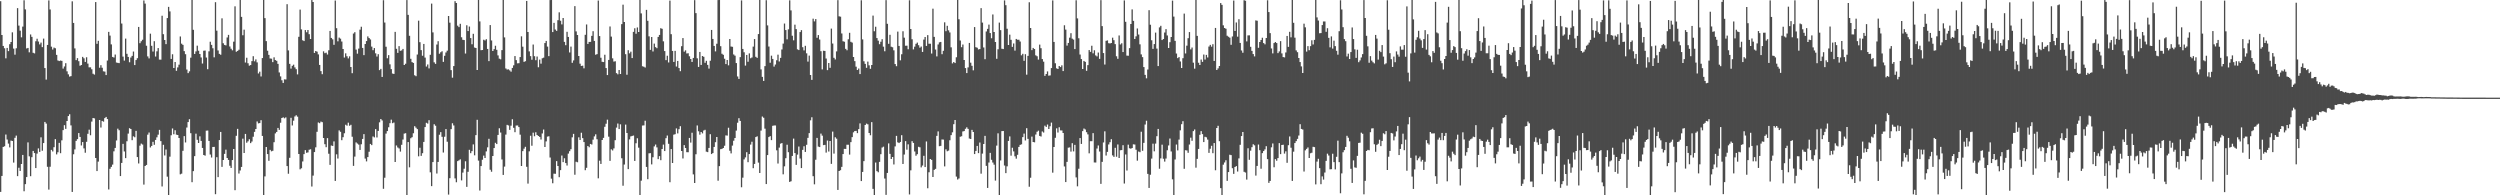 <svg xmlns="http://www.w3.org/2000/svg" width="1920" height="150"><path d="M0 0.911h1v146.468H0zM1 26.871h1v108.251H1zM2 35.300h1v77.528H2zM3 37.074h1v75.241H3zM4 44.778h1v58.528H4zM5 36.809h1v70.341H5zM6 39.292h1v71.012H6zM7 33.968h1v79.254H7zM8 32.236h1v75.747H8zM9 24.845h1v83.435H9zM10 37.317h1v87.565H10zM11 41.977h1v63.832H11zM12 37.074h1v67.059H12zM13 6.251h1v129.025H13zM14 19.675h1v109.135H14zM15 23.529h1v107.773H15zM16 28.677h1v97.253H16zM17 20.451h1v98.549H17zM18 0.185h1v146.720H18zM19 7.198h1v134.205H19zM20 37.234h1v98.771H20zM21 36.832h1v72.506H21zM22 40.176h1v79.906H22zM23 26.466h1v108.851H23zM24 28.329h1v92.410H24zM25 40.530h1v75.390H25zM26 40.988h1v76.555H26zM27 31.712h1v97.359H27zM28 29.750h1v88.224H28zM29 31.895h1v82.097H29zM30 34.078h1v82.582H30zM31 32.698h1v72.769H31zM32 36.223h1v79.540H32zM33 29.663h1v80.229H33zM34 52.281h1v41.343H34zM35 61.125h1v33.800H35zM36 34.520h1v93.575H36zM37 0.316h1v145.299H37zM38 7.256h1v120.787H38zM39 35.854h1v79.254H39zM40 38.068h1v78.277H40zM41 36.539h1v76.526H41zM42 37.063h1v69.798H42zM43 42.121h1v76.446H43zM44 46.413h1v70.547H44zM45 46.921h1v62.802H45zM46 46.484h1v71.163H46zM47 46.740h1v61.053H47zM48 52.677h1v47.272H48zM49 51.070h1v45.067H49zM50 48.525h1v50.460H50zM51 54.769h1v38.144H51zM52 57.092h1v32.039H52zM53 58.809h1v28.963H53zM54 58.472h1v37.835H54zM55 1.046h1v146.372H55zM56 17.608h1v100.881H56zM57 37.173h1v77.581H57zM58 46.181h1v62.019H58zM59 44.632h1v62.234H59zM60 47.015h1v55.193H60zM61 50.478h1v54.690H61zM62 49.908h1v61.827H62zM63 43.671h1v65.441H63zM64 44.774h1v69.217H64zM65 47.548h1v69.748H65zM66 43.996h1v64.900H66zM67 48.846h1v53.905H67zM68 51.702h1v47.867H68zM69 51.695h1v52.168H69zM70 53.208h1v40.165H70zM71 56.618h1v33.994H71zM72 57.282h1v33.642H72zM73 1.595h1v119.750H73zM74 33.639h1v97.743H74zM75 31.325h1v92.774H75zM76 52.013h1v40.156H76zM77 50.084h1v47.880H77zM78 52.011h1v40.863H78zM79 54.767h1v38.672H79zM80 55.003h1v35.713H80zM81 57.653h1v32.149H81zM82 46.502h1v44.939H82zM83 24.465h1v121.021H83zM84 27.317h1v102.337H84zM85 34.085h1v94.051H85zM86 43.735h1v82.674H86zM87 44.172h1v72.072H87zM88 41.885h1v71.726H88zM89 48.003h1v59.879H89zM90 48.306h1v50.506H90zM91 48.479h1v51.584H91zM92 0.046h1v135.193H92zM93 18.066h1v107.077H93zM94 43.474h1v67.009H94zM95 46.559h1v69.774H95zM96 29.631h1v91.801H96zM97 41.309h1v67.171H97zM98 43.737h1v58.849H98zM99 47.795h1v50.645H99zM100 44.209h1v54.877H100zM101 42.913h1v64.775H101zM102 39.567h1v65.148H102zM103 49.981h1v55.450H103zM104 46.140h1v54.372H104zM105 44.678h1v75.924H105zM106 20.707h1v104.820H106zM107 33.158h1v78.695H107zM108 31.698h1v78.565H108zM109 30.517h1v80.508H109zM110 0.364h1v141.435H110zM111 2.790h1v124.703H111zM112 35.115h1v91.538H112zM113 43.330h1v60.073H113zM114 44.833h1v56.949H114zM115 25.838h1v87.391H115zM116 35.200h1v76.869H116zM117 39.590h1v69.313H117zM118 31.666h1v79.533H118zM119 43.419h1v64.026H119zM120 39.400h1v66.093H120zM121 36.926h1v66.521H121zM122 45.783h1v53.960H122zM123 45.840h1v62.541H123zM124 12.096h1v131.128H124zM125 26.244h1v84.987H125zM126 30.739h1v88.677H126zM127 33.909h1v80.952H127zM128 13.889h1v121.806H128zM129 5.283h1v144.715H129zM130 8.762h1v111.558H130zM131 45.245h1v58.647H131zM132 41.656h1v56.997H132zM133 52.219h1v50.879H133zM134 47.633h1v52.417H134zM135 54.366h1v49.039H135zM136 51.764h1v51.930H136zM137 49.649h1v56.349H137zM138 28.020h1v105.862H138zM139 33.556h1v99.808H139zM140 34.476h1v81.330H140zM141 39.276h1v65.289H141zM142 41.608h1v67.787H142zM143 53.375h1v44.571H143zM144 56.170h1v37.601H144zM145 54.801h1v36.720H145zM146 44.309h1v57.981H146zM147 0.000h1v139.922H147zM148 22.879h1v108.551H148zM149 41.421h1v78.512H149zM150 39.450h1v63.204H150zM151 35.090h1v72.286H151zM152 38.988h1v70.819H152zM153 41.471h1v63.236H153zM154 44.112h1v64.125H154zM155 48.788h1v64.804H155zM156 38.951h1v80.083H156zM157 38.800h1v80.739H157zM158 44.170h1v56.171H158zM159 53.144h1v47.086H159zM160 39.400h1v68.862H160zM161 32.027h1v86.665H161zM162 34.449h1v86.521H162zM163 37.079h1v75.791H163zM164 44.051h1v68.728H164zM165 1.701h1v147.459H165zM166 23.545h1v97.208H166zM167 38.741h1v97.284H167zM168 41.359h1v66.191H168zM169 42.023h1v59.302H169zM170 14.092h1v114.072H170zM171 33.250h1v89.616H171zM172 34.506h1v83.687H172zM173 34.854h1v80.098H173zM174 28.764h1v92.566H174zM175 26.793h1v96.056H175zM176 35.671h1v91.623H176zM177 37.404h1v91.550H177zM178 38.631h1v84.312H178zM179 32.009h1v82.426H179zM180 4.868h1v141.181H180zM181 39.750h1v64.534H181zM182 39.109h1v59.851H182zM183 38.175h1v95.114H183zM184 0.000h1v130.936H184zM185 12.968h1v115.230H185zM186 27.097h1v79.412H186zM187 22.769h1v94.752H187zM188 48.045h1v54.823H188zM189 44.350h1v65.246H189zM190 48.585h1v59.934H190zM191 50.448h1v56.507H191zM192 49.963h1v59.968H192zM193 46.962h1v61.744H193zM194 43.179h1v61.852H194zM195 47.108h1v54.168H195zM196 45.632h1v53.415H196zM197 47.937h1v45.331H197zM198 56.422h1v38.345H198zM199 55.046h1v39.478H199zM200 58.731h1v33.561H200zM201 44.595h1v59.819H201zM202 0.000h1v149.858H202zM203 13.950h1v121.524H203zM204 31.604h1v81.270H204zM205 38.981h1v79.320H205zM206 42.117h1v81.371H206zM207 44.913h1v70.202H207zM208 45.069h1v71.163H208zM209 47.720h1v68.091H209zM210 44.032h1v65.203H210zM211 46.156h1v56.303H211zM212 46.678h1v54.646H212zM213 49.068h1v49.171H213zM214 55.634h1v44.109H214zM215 58.694h1v35.578H215zM216 61.622h1v29.002H216zM217 63.689h1v26.418H217zM218 60.931h1v29.966H218zM219 61.013h1v29.137H219zM220 3.216h1v124.305H220zM221 38.715h1v94.729H221zM222 49.063h1v72.140H222zM223 52.693h1v37.755H223zM224 50.512h1v45.855H224zM225 49.647h1v43.021H225zM226 51.743h1v37.677H226zM227 53.137h1v35.365H227zM228 57.115h1v32.499H228zM229 28.253h1v90.014H229zM230 7.377h1v122.657H230zM231 22.584h1v106.663H231zM232 30.922h1v93.085H232zM233 31.517h1v86.841H233zM234 23.115h1v92.165H234zM235 24.774h1v92.584H235zM236 23.023h1v94.014H236zM237 26.244h1v88.739H237zM238 29.945h1v84.704H238zM239 0.066h1v143.181H239zM240 1.529h1v133.344H240zM241 40.659h1v76.125H241zM242 39.178h1v73.957H242zM243 39.661h1v61.549H243zM244 41.755h1v52.307H244zM245 49.862h1v44.742H245zM246 54.627h1v38.753H246zM247 56.962h1v36.903H247zM248 39.448h1v66.514H248zM249 40.867h1v69.895H249zM250 40.432h1v72.632H250zM251 41.881h1v64.230H251zM252 38.583h1v79.506H252zM253 23.769h1v102.852H253zM254 29.111h1v82.682H254zM255 30.187h1v81.868H255zM256 34.419h1v74.170H256zM257 0.389h1v138.576H257zM258 21.650h1v96.871H258zM259 31.723h1v90.032H259zM260 28.860h1v71.311H260zM261 29.672h1v71.547H261zM262 31.886h1v75.807H262zM263 37.644h1v67.736H263zM264 44.199h1v58.137H264zM265 40.974h1v54.818H265zM266 43.201h1v53.330H266zM267 44.827h1v49.407H267zM268 43.282h1v53.261H268zM269 51.434h1v44.399H269zM270 56.225h1v48.803H270zM271 25.763h1v101.609H271zM272 24.712h1v95.557H272zM273 38.072h1v71.293H273zM274 41.217h1v68.995H274zM275 37.347h1v73.685H275zM276 22.765h1v92.366H276zM277 20.540h1v90.251H277zM278 36.788h1v69.890H278zM279 42.355h1v60.657H279zM280 33.801h1v87.995H280zM281 31.515h1v92.440H281zM282 27.976h1v92.634H282zM283 29.258h1v87.269H283zM284 30.313h1v80.215H284zM285 35.799h1v75.674H285zM286 38.539h1v66.271H286zM287 36.903h1v68.638H287zM288 40.968h1v58.212H288zM289 43.391h1v62.204H289zM290 41.629h1v58.906H290zM291 53.844h1v40.087H291zM292 52.901h1v38.476H292zM293 59.065h1v33.456H293zM294 0.142h1v144.873H294zM295 17.324h1v119.190H295zM296 35.873h1v66.757H296zM297 44.728h1v55.930H297zM298 42.345h1v55.381H298zM299 49.384h1v45.257H299zM300 53.069h1v38.817H300zM301 56.490h1v38.148H301zM302 56.776h1v37.345H302zM303 24.474h1v99.963H303zM304 37.479h1v74.255H304zM305 40.581h1v72.692H305zM306 35.438h1v78.592H306zM307 39.034h1v77.386H307zM308 38.729h1v72.488H308zM309 37.594h1v69.574H309zM310 49.908h1v52.710H310zM311 48.940h1v53.337H311zM312 0.041h1v149.959H312zM313 11.410h1v97.683H313zM314 27.473h1v101.053H314zM315 45.184h1v60.984H315zM316 47.729h1v57.654H316zM317 48.310h1v54.022H317zM318 57.795h1v39.101H318zM319 58.543h1v39.508H319zM320 41.879h1v57.294H320zM321 15.862h1v104.220H321zM322 32.426h1v81.014H322zM323 38.523h1v81.177H323zM324 42.822h1v74.834H324zM325 33.753h1v75.253H325zM326 44.213h1v53.374H326zM327 51.089h1v43.207H327zM328 49.505h1v45.395H328zM329 52.547h1v39.764H329zM330 42.107h1v90.254H330zM331 2.769h1v140.169H331zM332 24.893h1v99.597H332zM333 47.852h1v47.601H333zM334 49.043h1v47.503H334zM335 34.181h1v99.108H335zM336 31.636h1v92.751H336zM337 41.288h1v62.206H337zM338 40.153h1v61.330H338zM339 39.365h1v65.676H339zM340 47.507h1v69.659H340zM341 42.844h1v62.172H341zM342 40.292h1v58.810H342zM343 38.905h1v69.947H343zM344 12.293h1v137.155H344zM345 17.395h1v119.480H345zM346 53.856h1v45.308H346zM347 59.653h1v35.036H347zM348 50.750h1v45.608H348zM349 0.922h1v136.077H349zM350 2.328h1v137.649H350zM351 19.707h1v104.031H351zM352 20.860h1v102.275H352zM353 18.301h1v104.076H353zM354 28.601h1v109.943H354zM355 30.542h1v101.994H355zM356 30.778h1v98.810H356zM357 41.130h1v82.713H357zM358 19.379h1v124.132H358zM359 23.838h1v108.082H359zM360 20.400h1v94.653H360zM361 29.224h1v88.425H361zM362 33.980h1v82.113H362zM363 25.974h1v84.907H363zM364 36.500h1v82.788H364zM365 36.839h1v66.933H365zM366 53.748h1v38.265H366zM367 0.000h1v123.337H367zM368 16.411h1v129.936H368zM369 38.546h1v89.016H369zM370 38.388h1v84.301H370zM371 30.540h1v88.984H371zM372 31.059h1v90.268H372zM373 30.105h1v86.157H373zM374 37.603h1v75.573H374zM375 46.969h1v59.645H375zM376 19.240h1v111.117H376zM377 31.073h1v100.794H377zM378 39.185h1v80.632H378zM379 37.754h1v75.976H379zM380 35.099h1v74.594H380zM381 38.255h1v72.376H381zM382 42.561h1v61.087H382zM383 45.035h1v53.493H383zM384 45.589h1v56.221H384zM385 38.484h1v83.980H385zM386 0.000h1v134.365H386zM387 28.697h1v99.263H387zM388 52.565h1v50.815H388zM389 53.412h1v42.509H389zM390 53.247h1v43.129H390zM391 54.089h1v45.640H391zM392 55.051h1v41.456H392zM393 52.167h1v39.409H393zM394 50.189h1v47.942H394zM395 43.050h1v58.469H395zM396 46.207h1v50.204H396zM397 48.631h1v47.745H397zM398 48.539h1v49.059H398zM399 43.831h1v59.583H399zM400 27.926h1v99.581H400zM401 35.818h1v80.243H401zM402 47.511h1v66.658H402zM403 46.999h1v65.754H403zM404 0.700h1v127.395H404zM405 24.577h1v116.453H405zM406 39.450h1v76.780H406zM407 43.085h1v61.151H407zM408 45.879h1v66.040H408zM409 34.190h1v67.688H409zM410 43.185h1v61.492H410zM411 46.211h1v55.347H411zM412 43.417h1v60.249H412zM413 51.640h1v52.802H413zM414 45.770h1v59.391H414zM415 48.885h1v58.281H415zM416 44.730h1v57.777H416zM417 44.307h1v55.200H417zM418 33.078h1v79.817H418zM419 31.460h1v77.134H419zM420 35.793h1v69.128H420zM421 43.105h1v61.559H421zM422 0.030h1v120.970H422zM423 0.007h1v137.198H423zM424 24.646h1v116.079H424zM425 17.578h1v115.802H425zM426 22.662h1v110.813H426zM427 23.705h1v100.043H427zM428 15.523h1v111.961H428zM429 9.471h1v126.624H429zM430 15.905h1v114.765H430zM431 18.720h1v100.723H431zM432 13.802h1v110.735H432zM433 32.174h1v89.373H433zM434 34.701h1v90.545H434zM435 24.426h1v102.705H435zM436 28.358h1v89.622H436zM437 40.306h1v75.828H437zM438 35.772h1v78.791H438zM439 48.235h1v57.240H439zM440 46.376h1v56.425H440zM441 4.697h1v129.517H441zM442 24.092h1v100.142H442zM443 26.905h1v97.718H443zM444 43.032h1v62.447H444zM445 48.875h1v58.666H445zM446 50.615h1v51.300H446zM447 50.430h1v55.681H447zM448 52.494h1v56.592H448zM449 26.724h1v103.990H449zM450 18.805h1v110.055H450zM451 33.723h1v78.411H451zM452 32.229h1v80.861H452zM453 32.160h1v78.402H453zM454 27.562h1v83.445H454zM455 23.946h1v83.332H455zM456 31.448h1v73.289H456zM457 42.014h1v61.163H457zM458 41.565h1v65.370H458zM459 0.423h1v136.557H459zM460 27.686h1v95.731H460zM461 44.337h1v81.577H461zM462 47.459h1v60.060H462zM463 47.676h1v58.190H463zM464 42.020h1v55.374H464zM465 52.279h1v42.758H465zM466 57.662h1v34.250H466zM467 46.049h1v58.888H467zM468 20.343h1v103.195H468zM469 28.120h1v86.592H469zM470 44.824h1v70.730H470zM471 47.324h1v66.663H471zM472 47.065h1v60.623H472zM473 56.152h1v41.865H473zM474 57.081h1v37.805H474zM475 53.776h1v45.347H475zM476 56.845h1v38.663H476zM477 18.537h1v103.007H477zM478 3.584h1v139.075H478zM479 16.919h1v109.451H479zM480 41.645h1v54.042H480zM481 57.376h1v44.791H481zM482 38.573h1v91.344H482zM483 40.963h1v66.097H483zM484 39.656h1v65.116H484zM485 44.575h1v59.815H485zM486 24.465h1v79.631H486zM487 21.707h1v101.897H487zM488 25.919h1v84.117H488zM489 21.091h1v85.088H489zM490 24.577h1v88.826H490zM491 0.000h1v149.744H491zM492 10.286h1v128.469H492zM493 50.867h1v45.530H493zM494 51.242h1v45.070H494zM495 51.874h1v40.826H495zM496 7.590h1v120.606H496zM497 15.962h1v121.657H497zM498 27.889h1v89.892H498zM499 38.276h1v79.341H499zM500 28.416h1v97.844H500zM501 39.519h1v81.252H501zM502 33.492h1v78.942H502zM503 36.191h1v74.820H503zM504 37.026h1v76.152H504zM505 28.345h1v93.880H505zM506 26.820h1v93.085H506zM507 21.650h1v101.405H507zM508 22.121h1v92.293H508zM509 31.760h1v79.309H509zM510 39.201h1v76.823H510zM511 46.191h1v59.957H511zM512 42.828h1v61.282H512zM513 47.958h1v62.493H513zM514 0.467h1v139.487H514zM515 26.255h1v88.215H515zM516 39.137h1v86.036H516zM517 47.571h1v55.866H517zM518 39.043h1v64.026H518zM519 51.100h1v47.505H519zM520 46.772h1v55.692H520zM521 52.286h1v46.924H521zM522 54.696h1v42.220H522zM523 35.506h1v80.465H523zM524 29.258h1v92.463H524zM525 39.695h1v71.746H525zM526 38.676h1v74.983H526zM527 41.048h1v75.837H527zM528 40.906h1v76.031H528zM529 43.206h1v62.726H529zM530 45.319h1v64.216H530zM531 47.589h1v54.369H531zM532 44.508h1v89.417H532zM533 0.098h1v140.426H533zM534 10.078h1v108.411H534zM535 44.781h1v51.577H535zM536 51.398h1v49.439H536zM537 39.901h1v63.545H537zM538 49.857h1v51.513H538zM539 42.993h1v59.464H539zM540 43.629h1v56.596H540zM541 48.225h1v51.474H541zM542 46.717h1v69.780H542zM543 49.793h1v67.032H543zM544 52.670h1v60.925H544zM545 46.653h1v56.427H545zM546 22.968h1v95.363H546zM547 29.883h1v87.647H547zM548 35.264h1v77.560H548zM549 39.494h1v69.696H549zM550 33.609h1v71.629H550zM551 0.053h1v138.725H551zM552 0.000h1v127.569H552zM553 35.456h1v79.105H553zM554 41.274h1v73.074H554zM555 42.078h1v71.600H555zM556 45.115h1v66.814H556zM557 49.191h1v54.800H557zM558 46.074h1v58.045H558zM559 50.182h1v47.929H559zM560 29.961h1v85.798H560zM561 35.758h1v82.060H561zM562 35.932h1v75.887H562zM563 41.846h1v66.226H563zM564 42.746h1v63.262H564zM565 48.425h1v51.888H565zM566 58.720h1v35.548H566zM567 60.622h1v30.169H567zM568 43.874h1v48.981H568zM569 0.314h1v143.511H569zM570 37.569h1v98.883H570zM571 40.132h1v82.296H571zM572 50.368h1v70.497H572zM573 42.206h1v74.681H573zM574 47.417h1v77.160H574zM575 41.006h1v77.338H575zM576 44.728h1v66.322H576zM577 44.158h1v64.683H577zM578 35.770h1v93.383H578zM579 30.004h1v95.903H579zM580 43.602h1v61.650H580zM581 44.456h1v60.256H581zM582 26.147h1v98.716H582zM583 0.000h1v132.881H583zM584 53.316h1v46.990H584zM585 59.049h1v30.442H585zM586 62.157h1v28.256H586zM587 50.782h1v48.020H587zM588 0.174h1v141.190H588zM589 19.512h1v99.567H589zM590 35.754h1v69.496H590zM591 48.189h1v56.377H591zM592 42.755h1v64.884H592zM593 45.238h1v51.401H593zM594 51.162h1v45.212H594zM595 49.574h1v46.784H595zM596 46.273h1v69.183H596zM597 41.965h1v83.621H597zM598 47.202h1v66.134H598zM599 44.456h1v65.889H599zM600 38.010h1v71.854H600zM601 33.492h1v100.403H601zM602 18.047h1v109.707H602zM603 23.110h1v98.379H603zM604 30.231h1v80.915H604zM605 22.508h1v94.358H605zM606 0.256h1v139.485H606zM607 7.997h1v131.192H607zM608 27.459h1v92.291H608zM609 30.975h1v75.450H609zM610 18.956h1v98.606H610zM611 22.394h1v104.241H611zM612 37.891h1v80.820H612zM613 38.445h1v74.095H613zM614 24.625h1v97.127H614zM615 23.117h1v105.958H615zM616 36.250h1v78.867H616zM617 38.713h1v73.637H617zM618 35.175h1v81.518H618zM619 40.981h1v70.206H619zM620 47.305h1v58.572H620zM621 42.696h1v59.574H621zM622 57.616h1v34.797H622zM623 61.359h1v28.711H623zM624 14.333h1v121.003H624zM625 16.443h1v125.125H625zM626 14.646h1v108.018H626zM627 28.979h1v76.928H627zM628 26.942h1v85.665H628zM629 30.386h1v82.561H629zM630 39.345h1v63.268H630zM631 53.311h1v50.868H631zM632 38.947h1v72.527H632zM633 39.100h1v72.152H633zM634 44.975h1v72.243H634zM635 53.874h1v54.056H635zM636 48.390h1v68.004H636zM637 52.089h1v56.203H637zM638 21.964h1v103.873H638zM639 33.408h1v67.658H639zM640 44.371h1v73.598H640zM641 45.687h1v59.730H641zM642 39.480h1v67.020H642zM643 0.096h1v145.779H643zM644 12.518h1v118.823H644zM645 12.797h1v117.896H645zM646 25.676h1v102.461H646zM647 31.684h1v86.656H647zM648 32.057h1v82.252H648zM649 37.550h1v76.812H649zM650 38.585h1v72.582H650zM651 30.173h1v80.998H651zM652 25.200h1v93.520H652zM653 32.126h1v77.020H653zM654 32.739h1v72.602H654zM655 43.776h1v57.851H655zM656 46.925h1v53.708H656zM657 51.187h1v49.309H657zM658 53.757h1v48.492H658zM659 52.629h1v46.521H659zM660 56.893h1v37.853H660zM661 0.208h1v138.844H661zM662 30.276h1v101.779H662zM663 47.056h1v76.709H663zM664 49.038h1v46.986H664zM665 52.052h1v42.875H665zM666 47.326h1v48.173H666zM667 50.175h1v51.982H667zM668 52.817h1v51.090H668zM669 49.926h1v43.875H669zM670 11.989h1v133.049H670zM671 24.037h1v125.963H671zM672 20.542h1v104.285H672zM673 29.221h1v102.216H673zM674 31.222h1v101.103H674zM675 33.939h1v90.389H675zM676 32.053h1v86.379H676zM677 30.114h1v83.188H677zM678 35.850h1v76.775H678zM679 39.354h1v97.785H679zM680 0.082h1v149.581H680zM681 18.292h1v114.498H681zM682 33.641h1v76.491H682zM683 26.749h1v91.428H683zM684 35.905h1v86.187H684zM685 36.289h1v84.283H685zM686 38.631h1v87.654H686zM687 49.205h1v63.232H687zM688 50.826h1v53.543H688zM689 24.245h1v85.060H689zM690 35.264h1v74.621H690zM691 46.358h1v62.641H691zM692 41.700h1v62.122H692zM693 24.007h1v101.920H693zM694 28.919h1v89.773H694zM695 35.115h1v73.300H695zM696 35.076h1v79.883H696zM697 37.852h1v72.978H697zM698 0.217h1v149.116H698zM699 22.284h1v108.521H699zM700 30.146h1v78.281H700zM701 37.958h1v71.797H701zM702 35.831h1v80.490H702zM703 33.650h1v85.953H703zM704 32.726h1v85.690H704zM705 34.696h1v78.064H705zM706 36.621h1v76.516H706zM707 35.712h1v92.832H707zM708 39.901h1v87.208H708zM709 30.418h1v89.236H709zM710 28.411h1v99.890H710zM711 35.278h1v73.351H711zM712 26.969h1v117.602H712zM713 33.584h1v98.737H713zM714 33.568h1v88.540H714zM715 41.123h1v81.634H715zM716 6.681h1v129.245H716zM717 28.299h1v102.170H717zM718 38.017h1v91.676H718zM719 43.320h1v61.002H719zM720 34.135h1v66.775H720zM721 32.492h1v79.799H721zM722 32.208h1v79.831H722zM723 41.645h1v65.461H723zM724 39.011h1v68.210H724zM725 17.152h1v110.657H725zM726 23.975h1v90.698H726zM727 19.821h1v96.358H727zM728 23.316h1v92.371H728zM729 24.911h1v82.794H729zM730 36.356h1v67.427H730zM731 48.699h1v52.921H731zM732 47.603h1v47.798H732zM733 48.434h1v43.738H733zM734 44.005h1v91.632H734zM735 0.000h1v137.903H735zM736 14.795h1v122.280H736zM737 31.155h1v73.857H737zM738 36.248h1v68.379H738zM739 34.177h1v66.772H739zM740 46.092h1v54.578H740zM741 52.254h1v46.674H741zM742 56.090h1v41.698H742zM743 51.773h1v47.219H743zM744 32.984h1v73.385H744zM745 48.109h1v58.663H745zM746 50.558h1v49.178H746zM747 53.993h1v47.368H747zM748 20.794h1v97.532H748zM749 36.269h1v79.652H749zM750 36.678h1v75.418H750zM751 38.013h1v79.572H751zM752 37.663h1v71.824H752zM753 6.244h1v127.130H753zM754 17.381h1v100.570H754zM755 36.475h1v74.122H755zM756 45.490h1v58.862H756zM757 24.174h1v103.202H757zM758 22.192h1v122.163H758zM759 18.878h1v105.953H759zM760 25.399h1v92.005H760zM761 29.400h1v93.344H761zM762 11.121h1v113.731H762zM763 24.593h1v101.881H763zM764 32.259h1v106.423H764zM765 45.140h1v66.681H765zM766 37.818h1v64.598H766zM767 17.377h1v132.623H767zM768 23.133h1v100.117H768zM769 37.408h1v63.321H769zM770 37.658h1v62.955H770zM771 0.327h1v126.809H771zM772 3.976h1v129.011H772zM773 22.080h1v105.642H773zM774 34.547h1v73.690H774zM775 26.630h1v78.116H775zM776 30.585h1v88.947H776zM777 36.017h1v77.439H777zM778 33.394h1v82.893H778zM779 38.846h1v81.209H779zM780 29.903h1v91.948H780zM781 30.503h1v88.370H781zM782 30.510h1v82.325H782zM783 31.897h1v79.352H783zM784 42.503h1v68.329H784zM785 41.327h1v63.978H785zM786 46.706h1v55.875H786zM787 41.611h1v66.276H787zM788 57.328h1v41.140H788zM789 42.922h1v63.745H789zM790 1.762h1v141.641H790zM791 21.501h1v114.990H791zM792 38.514h1v66.393H792zM793 36.829h1v72.236H793zM794 37.640h1v71.675H794zM795 42.474h1v60.872H795zM796 43.233h1v57.922H796zM797 45.751h1v54.591H797zM798 34.254h1v70.137H798zM799 37.019h1v67.830H799zM800 45.371h1v55.608H800zM801 47.349h1v54.447H801zM802 58.269h1v38.219H802zM803 56.845h1v40.630H803zM804 54.826h1v40.815H804zM805 58.127h1v40.941H805zM806 57.916h1v39.082H806zM807 52.258h1v41.911H807zM808 0.288h1v132.309H808zM809 32.206h1v80.687H809zM810 48.569h1v57.274H810zM811 52.489h1v46.061H811zM812 52.998h1v48.769H812zM813 50.686h1v47.043H813zM814 51.530h1v48.604H814zM815 50.171h1v50.030H815zM816 54.584h1v47.583H816zM817 19.411h1v108.444H817zM818 22.723h1v117.112H818zM819 35.042h1v89.272H819zM820 32.984h1v80.407H820zM821 28.949h1v84.262H821zM822 25.477h1v90.934H822zM823 29.686h1v80.304H823zM824 30.423h1v85.875H824zM825 37.708h1v73.571H825zM826 0.179h1v136.077H826zM827 14.152h1v128.940H827zM828 29.388h1v100.222H828zM829 41.865h1v64.152H829zM830 45.346h1v65.171H830zM831 52.968h1v47.730H831zM832 46.795h1v51.923H832zM833 47.504h1v51.902H833zM834 54.394h1v47.157H834zM835 50.027h1v53.200H835zM836 38.445h1v79.297H836zM837 39.857h1v68.576H837zM838 35.136h1v73.280H838zM839 40.968h1v61.270H839zM840 38.592h1v86.201H840zM841 42.556h1v82.275H841zM842 43.291h1v70.804H842zM843 40.372h1v71.348H843zM844 45.190h1v71.170H844zM845 0.121h1v141.089H845zM846 20.045h1v104.243H846zM847 40.759h1v68.679H847zM848 49.564h1v51.316H848zM849 31.311h1v88.139H849zM850 31.041h1v85.615H850zM851 33.183h1v77.768H851zM852 33.369h1v75.843H852zM853 33.025h1v73.863H853zM854 28.926h1v90.442H854zM855 30.878h1v89.583H855zM856 33.909h1v79.577H856zM857 43.197h1v77.187H857zM858 45.142h1v65.791H858zM859 27.235h1v94.118H859zM860 34.165h1v81.254H860zM861 33.204h1v82.065H861zM862 39.990h1v71.513H862zM863 0.293h1v140.682H863zM864 16.761h1v101.856H864zM865 42.682h1v88.265H865zM866 42.785h1v68.338H866zM867 36.969h1v76.915H867zM868 18.407h1v95.845H868zM869 7.233h1v106.429H869zM870 16.022h1v94.827H870zM871 29.954h1v81.071H871zM872 27.887h1v87.100H872zM873 21.879h1v101.524H873zM874 26.532h1v89.858H874zM875 34.071h1v82.797H875zM876 41.769h1v59.407H876zM877 43.867h1v71.948H877zM878 51.519h1v58.206H878zM879 57.497h1v38.148H879zM880 60.134h1v32.598H880zM881 53.416h1v80.122H881zM882 7.812h1v136.516H882zM883 18.979h1v115.214H883zM884 30.906h1v90.916H884zM885 37.525h1v72.818H885zM886 33.861h1v82.376H886zM887 25.042h1v85.266H887zM888 37.321h1v67.290H888zM889 50.752h1v48.272H889zM890 21.053h1v108.524H890zM891 19.791h1v101.858H891zM892 30.757h1v80.355H892zM893 29.977h1v91.943H893zM894 24.973h1v99.133H894zM895 22.364h1v99.407H895zM896 27.239h1v88.160H896zM897 36.884h1v74.811H897zM898 32.433h1v73.982H898zM899 28.391h1v87.915H899zM900 0.455h1v137.283H900zM901 12.735h1v137.265H901zM902 31.403h1v91.071H902zM903 41.093h1v69.934H903zM904 44.641h1v70.868H904zM905 43.813h1v63.390H905zM906 47.223h1v52.847H906zM907 52.199h1v43.181H907zM908 44.701h1v48.384H908zM909 10.460h1v119.180H909zM910 41.084h1v74.280H910zM911 35.094h1v80.476H911zM912 29.327h1v88.043H912zM913 24.637h1v86.347H913zM914 37.926h1v67.782H914zM915 36.518h1v71.593H915zM916 48.104h1v52.609H916zM917 52.750h1v46.681H917zM918 0.000h1v128.789H918zM919 27.546h1v94.447H919zM920 48.161h1v66.233H920zM921 49.915h1v53.626H921zM922 45.731h1v54.992H922zM923 47.532h1v55.466H923zM924 41.899h1v67.210H924zM925 45.728h1v59.355H925zM926 42.114h1v63.371H926zM927 44.135h1v63.095H927zM928 35.733h1v81.675H928zM929 34.440h1v79.764H929zM930 35.859h1v76.132H930zM931 33.939h1v83.701H931zM932 46.804h1v63.047H932zM933 21.476h1v109.274H933zM934 53.757h1v44.571H934zM935 52.535h1v44.074H935zM936 50.704h1v57.755H936zM937 2.348h1v142.138H937zM938 3.745h1v146.187H938zM939 19.453h1v107.020H939zM940 21.519h1v103.230H940zM941 22.046h1v101.062H941zM942 27.420h1v111.474H942zM943 28.226h1v103.905H943zM944 28.954h1v89.881H944zM945 34.428h1v84.708H945zM946 28.004h1v101.179H946zM947 0.389h1v133.135H947zM948 23.758h1v104.498H948zM949 17.244h1v110.295H949zM950 28.159h1v103.601H950zM951 14.751h1v106.878H951zM952 32.950h1v78.240H952zM953 38.734h1v65.788H953zM954 40.491h1v60.899H954zM955 0.130h1v131.801H955zM956 0.549h1v131.932H956zM957 31.785h1v106.148H957zM958 27.193h1v86.665H958zM959 27.159h1v95.562H959zM960 35.950h1v79.748H960zM961 39.047h1v73.985H961zM962 41.517h1v69.261H962zM963 43.320h1v68.283H963zM964 15.665h1v119.192H964zM965 15.923h1v111.531H965zM966 36.708h1v74.269H966zM967 32.252h1v83.083H967zM968 30.739h1v98.831H968zM969 28.995h1v88.604H969zM970 33.092h1v82.943H970zM971 34.055h1v80.698H971zM972 29.194h1v83.092H972zM973 0.192h1v122.018H973zM974 9.274h1v131.163H974zM975 25.431h1v113.502H975zM976 37.200h1v75.956H976zM977 41.013h1v69.158H977zM978 33.073h1v95.381H978zM979 32.263h1v89.970H979zM980 33.060h1v90.378H980zM981 40.784h1v80.616H981zM982 39.452h1v70.476H982zM983 31.609h1v86.786H983zM984 40.986h1v70.364H984zM985 43.803h1v67.368H985zM986 44.106h1v73.852H986zM987 40.295h1v75.905H987zM988 27.617h1v97.400H988zM989 36.015h1v75.518H989zM990 24.417h1v80.396H990zM991 28.681h1v84.770H991zM992 0.000h1v138.977H992zM993 17.489h1v99.002H993zM994 28.926h1v80.941H994zM995 38.695h1v69.698H995zM996 40.091h1v66.535H996zM997 44.559h1v59.526H997zM998 47.658h1v47.725H998zM999 50.970h1v48.059H999zM1000 56.051h1v43.413H1000zM1001 18.196h1v113.527H1001zM1002 20.968h1v94.504H1002zM1003 39.610h1v74.727H1003zM1004 35.433h1v77.839H1004zM1005 38.571h1v82.754H1005zM1006 35.424h1v82.275H1006zM1007 30.915h1v86.370H1007zM1008 34.170h1v78.560H1008zM1009 30.599h1v82.383H1009zM1010 0.000h1v141.593H1010zM1011 13.351h1v110.755H1011zM1012 15.791h1v106.145H1012zM1013 25.555h1v103.573H1013zM1014 25.381h1v116.086H1014zM1015 19.226h1v116.260H1015zM1016 16.484h1v121.470H1016zM1017 16.479h1v116.049H1017zM1018 24.442h1v99.082H1018zM1019 21.659h1v96.374H1019zM1020 29.102h1v90.357H1020zM1021 36.326h1v93.706H1021zM1022 27.953h1v101.973H1022zM1023 37.351h1v80.728H1023zM1024 31.231h1v93.271H1024zM1025 35.429h1v94.674H1025zM1026 38.990h1v81.454H1026zM1027 41.991h1v66.049H1027zM1028 23.948h1v100.591H1028zM1029 0.195h1v148.224H1029zM1030 7.290h1v125.868H1030zM1031 20.913h1v96.022H1031zM1032 30.038h1v85.257H1032zM1033 31.636h1v81.229H1033zM1034 43.389h1v60.916H1034zM1035 41.240h1v64.546H1035zM1036 45.325h1v63.227H1036zM1037 39.990h1v89.655H1037zM1038 21.069h1v119.405H1038zM1039 30.009h1v93.166H1039zM1040 37.910h1v90.639H1040zM1041 44.433h1v84.445H1041zM1042 38.207h1v81.497H1042zM1043 47.752h1v61.998H1043zM1044 46.410h1v63.143H1044zM1045 44.156h1v57.745H1045zM1046 41.590h1v61.144H1046zM1047 0.050h1v149.190H1047zM1048 13.799h1v125.102H1048zM1049 27.491h1v88.487H1049zM1050 35.593h1v79.492H1050zM1051 48.200h1v67.222H1051zM1052 43.121h1v58.402H1052zM1053 46.536h1v52.108H1053zM1054 47.832h1v50.659H1054zM1055 48.669h1v62.133H1055zM1056 26.834h1v89.766H1056zM1057 29.642h1v81.639H1057zM1058 45.763h1v64.621H1058zM1059 39.001h1v68.311H1059zM1060 40.041h1v72.168H1060zM1061 34.634h1v73.593H1061zM1062 43.465h1v58.885H1062zM1063 49.425h1v53.701H1063zM1064 48.617h1v52.044H1064zM1065 0.208h1v130.368H1065zM1066 22.836h1v97.523H1066zM1067 40.881h1v75.047H1067zM1068 45.449h1v56.665H1068zM1069 51.411h1v51.096H1069zM1070 43.449h1v64.356H1070zM1071 47.763h1v57.105H1071zM1072 39.478h1v61.414H1072zM1073 41.899h1v54.832H1073zM1074 43.499h1v75.612H1074zM1075 35.609h1v78.796H1075zM1076 38.161h1v72.570H1076zM1077 38.139h1v64.516H1077zM1078 34.593h1v80.769H1078zM1079 43.588h1v63.690H1079zM1080 4.896h1v126.248H1080zM1081 55.797h1v39.673H1081zM1082 62.489h1v27.448H1082zM1083 41.022h1v80.204H1083zM1084 0.000h1v135.621H1084zM1085 14.902h1v130.206H1085zM1086 40.377h1v89.730H1086zM1087 30.560h1v88.869H1087zM1088 28.601h1v94.461H1088zM1089 23.678h1v97.896H1089zM1090 29.599h1v90.664H1090zM1091 30.991h1v93.083H1091zM1092 36.786h1v85.972H1092zM1093 30.025h1v100.483H1093zM1094 23.129h1v101.087H1094zM1095 38.091h1v69.540H1095zM1096 26.253h1v83.751H1096zM1097 42.160h1v68.869H1097zM1098 43.272h1v58.107H1098zM1099 47.834h1v54.644H1099zM1100 39.230h1v63.273H1100zM1101 40.569h1v61.831H1101zM1102 1.410h1v133.905H1102zM1103 24.932h1v116.265H1103zM1104 25.630h1v81.588H1104zM1105 36.317h1v69.373H1105zM1106 46.646h1v60.964H1106zM1107 48.534h1v53.539H1107zM1108 53.339h1v54.349H1108zM1109 45.303h1v59.107H1109zM1110 43.025h1v59.066H1110zM1111 17.358h1v121.902H1111zM1112 5.228h1v114.401H1112zM1113 30.764h1v90.346H1113zM1114 40.512h1v83.427H1114zM1115 38.457h1v78.009H1115zM1116 35.447h1v82.612H1116zM1117 36.177h1v82.948H1117zM1118 40.629h1v66.530H1118zM1119 45.834h1v57.613H1119zM1120 0.007h1v129.796H1120zM1121 23.978h1v118.480H1121zM1122 37.008h1v92.305H1122zM1123 46.664h1v54.990H1123zM1124 41.103h1v66.031H1124zM1125 39.267h1v80.268H1125zM1126 37.834h1v79.041H1126zM1127 42.728h1v70.863H1127zM1128 38.470h1v69.540H1128zM1129 44.028h1v62.918H1129zM1130 48.463h1v57.867H1130zM1131 45.325h1v59.631H1131zM1132 44.057h1v61.270H1132zM1133 40.421h1v55.706H1133zM1134 23.861h1v104.546H1134zM1135 13.957h1v105.010H1135zM1136 31.544h1v75.179H1136zM1137 39.043h1v68.954H1137zM1138 32.597h1v75.706H1138zM1139 20.332h1v92.490H1139zM1140 29.111h1v89.013H1140zM1141 40.915h1v67.871H1141zM1142 40.929h1v66.313H1142zM1143 35.053h1v73.962H1143zM1144 45.390h1v66.029H1144zM1145 53.911h1v45.427H1145zM1146 56.087h1v41.671H1146zM1147 43.970h1v77.290H1147zM1148 34.593h1v90.881H1148zM1149 41.375h1v77.118H1149zM1150 42.114h1v74.367H1150zM1151 42.206h1v69.080H1151zM1152 50.457h1v55.640H1152zM1153 56.451h1v38.341H1153zM1154 58.811h1v31.760H1154zM1155 59.102h1v30.925H1155zM1156 60.178h1v28.189H1156zM1157 38.425h1v74.736H1157zM1158 33.199h1v79.938H1158zM1159 41.418h1v64.706H1159zM1160 42.332h1v68.467H1160zM1161 40.343h1v70.975H1161zM1162 36.159h1v81.730H1162zM1163 38.933h1v79.284H1163zM1164 47.676h1v65.892H1164zM1165 50.789h1v65.191H1165zM1166 46.085h1v79.396H1166zM1167 36.079h1v75.830H1167zM1168 6.489h1v136.301H1168zM1169 0.000h1v141.119H1169zM1170 4.026h1v133.758H1170zM1171 49.699h1v47.404H1171zM1172 54.781h1v41.996H1172zM1173 59.228h1v34.147H1173zM1174 58.823h1v35.905H1174zM1175 2.980h1v136.470H1175zM1176 0.476h1v138.938H1176zM1177 36.269h1v107.414H1177zM1178 35.170h1v73.717H1178zM1179 26.917h1v78.601H1179zM1180 38.262h1v71.094H1180zM1181 41.423h1v69.833H1181zM1182 46.195h1v60.286H1182zM1183 35.522h1v75.006H1183zM1184 20.448h1v113.319H1184zM1185 15.131h1v110.471H1185zM1186 26.484h1v89.258H1186zM1187 41.217h1v74.994H1187zM1188 39.368h1v70.595H1188zM1189 44.840h1v55.640H1189zM1190 45.193h1v54.658H1190zM1191 42.719h1v56.773H1191zM1192 47.479h1v51.385H1192zM1193 49.631h1v50.183H1193zM1194 0.071h1v139.368H1194zM1195 20.000h1v99.982H1195zM1196 41.810h1v68.135H1196zM1197 37.491h1v66.979H1197zM1198 12.257h1v131.978H1198zM1199 20.226h1v121.229H1199zM1200 27.399h1v111.708H1200zM1201 26.447h1v100.028H1201zM1202 20.865h1v112.765H1202zM1203 21.243h1v121.312H1203zM1204 30.343h1v92.017H1204zM1205 26.711h1v98.977H1205zM1206 21.304h1v111.376H1206zM1207 8.043h1v120.586H1207zM1208 20.153h1v96.958H1208zM1209 29.549h1v92.985H1209zM1210 36.816h1v79.160H1210zM1211 27.539h1v76.525H1211zM1212 0.032h1v142.392H1212zM1213 7.423h1v107.997H1213zM1214 39.159h1v91.831H1214zM1215 40.379h1v61.833H1215zM1216 39.706h1v73.809H1216zM1217 38.008h1v75.702H1217zM1218 35.143h1v80.199H1218zM1219 34.330h1v80.881H1219zM1220 32.739h1v75.825H1220zM1221 30.643h1v85.795H1221zM1222 13.909h1v108.677H1222zM1223 23.188h1v97.862H1223zM1224 28.919h1v90.911H1224zM1225 23.637h1v93.538H1225zM1226 16.301h1v111.048H1226zM1227 24.852h1v107.469H1227zM1228 26.022h1v90.055H1228zM1229 17.061h1v98.244H1229zM1230 15.244h1v124.834H1230zM1231 0.311h1v142.763H1231zM1232 11.639h1v138.361H1232zM1233 32.064h1v88.492H1233zM1234 26.310h1v89.073H1234zM1235 0.243h1v127.697H1235zM1236 6.784h1v117.196H1236zM1237 26.985h1v96.214H1237zM1238 27.333h1v86.104H1238zM1239 30.400h1v88.418H1239zM1240 27.338h1v104.704H1240zM1241 28.212h1v92.348H1241zM1242 26.335h1v107.064H1242zM1243 34.360h1v89.286H1243zM1244 17.370h1v104.752H1244zM1245 25.301h1v92.737H1245zM1246 32.208h1v77.132H1246zM1247 32.021h1v86.374H1247zM1248 43.266h1v63.761H1248zM1249 0.307h1v144.044H1249zM1250 18.784h1v103.902H1250zM1251 37.917h1v68.691H1251zM1252 32.204h1v75.546H1252zM1253 31.068h1v75.724H1253zM1254 39.354h1v64.701H1254zM1255 44.964h1v53.772H1255zM1256 41.441h1v59.858H1256zM1257 49.223h1v47.745H1257zM1258 3.307h1v124.836H1258zM1259 17.047h1v106.695H1259zM1260 21.421h1v102.529H1260zM1261 32.661h1v85.983H1261zM1262 28.404h1v84.974H1262zM1263 39.011h1v69.892H1263zM1264 51.908h1v55.606H1264zM1265 43.980h1v62.827H1265zM1266 47.829h1v51.726H1266zM1267 0.721h1v149.050H1267zM1268 35.538h1v107.567H1268zM1269 50.695h1v65.807H1269zM1270 44.767h1v53.133H1270zM1271 35.019h1v78.352H1271zM1272 42.455h1v61.971H1272zM1273 48.280h1v52.939H1273zM1274 39.844h1v66.384H1274zM1275 37.065h1v70.696H1275zM1276 34.650h1v79.680H1276zM1277 33.733h1v83.346H1277zM1278 34.785h1v80.542H1278zM1279 37.319h1v71.817H1279zM1280 23.971h1v103.694H1280zM1281 15.427h1v109.721H1281zM1282 22.362h1v87.345H1282zM1283 15.900h1v92.952H1283zM1284 18.883h1v88.368H1284zM1285 31.753h1v80.950H1285zM1286 0.666h1v146.940H1286zM1287 16.525h1v108.073H1287zM1288 22.044h1v87.022H1288zM1289 31.956h1v76.665H1289zM1290 34.781h1v72.541H1290zM1291 39.999h1v62.383H1291zM1292 48.395h1v50.362H1292zM1293 45.422h1v53.003H1293zM1294 23.138h1v106.363H1294zM1295 24.600h1v87.592H1295zM1296 34.712h1v82.754H1296zM1297 37.502h1v88.661H1297zM1298 43.174h1v76.038H1298zM1299 19.917h1v82.492H1299zM1300 28.958h1v92.019H1300zM1301 37.429h1v80.023H1301zM1302 48.081h1v53.841H1302zM1303 56.424h1v44.543H1303zM1304 0.025h1v133.149H1304zM1305 21.114h1v105.118H1305zM1306 48.949h1v48.970H1306zM1307 52.359h1v47.723H1307zM1308 59.013h1v36.134H1308zM1309 62.146h1v32.154H1309zM1310 63.956h1v28.922H1310zM1311 63.661h1v29.570H1311zM1312 46.552h1v44.946H1312zM1313 9.007h1v133.378H1313zM1314 20.318h1v113.600H1314zM1315 24.424h1v105.489H1315zM1316 24.060h1v102.268H1316zM1317 28.246h1v89.927H1317zM1318 30.588h1v97.949H1318zM1319 35.211h1v84.472H1319zM1320 49.654h1v64.425H1320zM1321 50.842h1v46.750H1321zM1322 1.449h1v122.714H1322zM1323 0.000h1v149.119H1323zM1324 14.422h1v125.438H1324zM1325 29.661h1v90.643H1325zM1326 27.342h1v89.968H1326zM1327 38.587h1v73.035H1327zM1328 42.194h1v68.185H1328zM1329 52.796h1v55.928H1329zM1330 45.440h1v64.342H1330zM1331 16.484h1v116.697H1331zM1332 29.505h1v91.394H1332zM1333 22.856h1v94.575H1333zM1334 24.195h1v99.947H1334zM1335 24.637h1v91.939H1335zM1336 36.374h1v80.618H1336zM1337 32.041h1v79.238H1337zM1338 47.660h1v63.115H1338zM1339 43.893h1v56.912H1339zM1340 44.888h1v59.187H1340zM1341 5.390h1v128.798H1341zM1342 17.825h1v105.150H1342zM1343 30.624h1v82.559H1343zM1344 35.319h1v66.647H1344zM1345 29.551h1v82.527H1345zM1346 32.021h1v91.879H1346zM1347 38.118h1v82.561H1347zM1348 38.846h1v85.052H1348zM1349 33.346h1v78.336H1349zM1350 23.877h1v105.097H1350zM1351 25.429h1v94.321H1351zM1352 42.272h1v68.029H1352zM1353 35.394h1v73.273H1353zM1354 25.129h1v83.797H1354zM1355 25.072h1v79.292H1355zM1356 31.187h1v72.089H1356zM1357 30.121h1v75.809H1357zM1358 48.326h1v48.368H1358zM1359 0.295h1v139.119H1359zM1360 12.984h1v110.535H1360zM1361 42.735h1v76.757H1361zM1362 42.934h1v53.847H1362zM1363 44.092h1v53.873H1363zM1364 48.873h1v47.919H1364zM1365 51.265h1v46.818H1365zM1366 52.721h1v47.182H1366zM1367 55.984h1v42.701H1367zM1368 27.448h1v103.072H1368zM1369 20.524h1v120.277H1369zM1370 27.999h1v97.322H1370zM1371 28.764h1v84.928H1371zM1372 25.740h1v86.171H1372zM1373 5.118h1v127.173H1373zM1374 20.078h1v101.810H1374zM1375 16.241h1v92.025H1375zM1376 28.608h1v79.128H1376zM1377 18.578h1v110.870H1377zM1378 0.240h1v140.584H1378zM1379 24.172h1v110.826H1379zM1380 29.439h1v90.508H1380zM1381 38.903h1v81.156H1381zM1382 18.079h1v111.836H1382zM1383 18.640h1v112.026H1383zM1384 22.476h1v92.465H1384zM1385 25.186h1v91.240H1385zM1386 27.562h1v89.135H1386zM1387 21.618h1v101.874H1387zM1388 32.245h1v81.870H1388zM1389 30.485h1v76.754H1389zM1390 30.762h1v84.550H1390zM1391 27.191h1v95.054H1391zM1392 36.415h1v87.091H1392zM1393 38.738h1v80.517H1393zM1394 40.427h1v74.413H1394zM1395 48.525h1v50.796H1395zM1396 0.000h1v144.818H1396zM1397 25.088h1v97.157H1397zM1398 46.921h1v51.877H1398zM1399 43.446h1v63.390H1399zM1400 40.098h1v63.715H1400zM1401 51.579h1v49.709H1401zM1402 46.312h1v52.497H1402zM1403 47.733h1v47.139H1403zM1404 37.214h1v71.801H1404zM1405 20.384h1v98.823H1405zM1406 39.768h1v76.130H1406zM1407 32.735h1v85.917H1407zM1408 45.424h1v70.202H1408zM1409 32.375h1v77.693H1409zM1410 34.687h1v77.134H1410zM1411 43.764h1v68.650H1411zM1412 48.097h1v52.490H1412zM1413 44.147h1v56.814H1413zM1414 31.506h1v81.321H1414zM1415 37.969h1v73.676H1415zM1416 43.879h1v61.037H1416zM1417 47.326h1v59.183H1417zM1418 42.057h1v55.463H1418zM1419 2.296h1v131.348H1419zM1420 13.834h1v113.113H1420zM1421 17.658h1v118.112H1421zM1422 26.411h1v111.170H1422zM1423 26.463h1v108.480H1423zM1424 22.302h1v118.265H1424zM1425 14.355h1v113.438H1425zM1426 31.570h1v88.235H1426zM1427 34.815h1v94.207H1427zM1428 29.501h1v109.742H1428zM1429 38.567h1v83.413H1429zM1430 29.691h1v79.061H1430zM1431 25.317h1v91.916H1431zM1432 27.537h1v86.464H1432zM1433 18.517h1v98.267H1433zM1434 39.912h1v74.534H1434zM1435 41.487h1v67.878H1435zM1436 41.272h1v68.686H1436zM1437 45.456h1v59.526H1437zM1438 44.584h1v61.115H1438zM1439 51.107h1v51.886H1439zM1440 51.057h1v44.461H1440zM1441 31.851h1v92.268H1441zM1442 14.264h1v124.697H1442zM1443 21.378h1v93.399H1443zM1444 25.678h1v98.006H1444zM1445 41.077h1v61.726H1445zM1446 47.953h1v53.111H1446zM1447 50.189h1v50.801H1447zM1448 59.381h1v33.756H1448zM1449 58.372h1v28.592H1449zM1450 58.953h1v29.286H1450zM1451 37.337h1v68.679H1451zM1452 35.403h1v65.397H1452zM1453 48.958h1v46.789H1453zM1454 47.594h1v49.679H1454zM1455 57.429h1v39.945H1455zM1456 54.929h1v45.940H1456zM1457 60.935h1v35.445H1457zM1458 59.029h1v41.506H1458zM1459 46.790h1v50.162H1459zM1460 16.141h1v111.904H1460zM1461 25.772h1v98.185H1461zM1462 22.350h1v95.184H1462zM1463 24.749h1v96.157H1463zM1464 25.948h1v92.937H1464zM1465 28.580h1v95.532H1465zM1466 30.194h1v84.111H1466zM1467 44.554h1v63.156H1467zM1468 49.651h1v49.073H1468zM1469 1.133h1v148.107H1469zM1470 18.878h1v126.876H1470zM1471 33.858h1v116.077H1471zM1472 31.705h1v90.245H1472zM1473 37.724h1v76.844H1473zM1474 35.058h1v87.178H1474zM1475 38.564h1v76.402H1475zM1476 44.886h1v73.710H1476zM1477 20.663h1v94.296H1477zM1478 10.627h1v127.276H1478zM1479 18.205h1v114.875H1479zM1480 23.666h1v106.276H1480zM1481 31.824h1v90.435H1481zM1482 25.314h1v94.699H1482zM1483 29.013h1v87.636H1483zM1484 33.602h1v94.530H1484zM1485 38.933h1v67.006H1485zM1486 38.647h1v68.125H1486zM1487 27.880h1v91.515H1487zM1488 6.686h1v142.625H1488zM1489 23.692h1v98.688H1489zM1490 34.758h1v78.041H1490zM1491 32.577h1v85.251H1491zM1492 17.903h1v114.713H1492zM1493 21.883h1v115.656H1493zM1494 30.727h1v98.934H1494zM1495 25.784h1v109.343H1495zM1496 23.726h1v107.070H1496zM1497 19.663h1v115.349H1497zM1498 29.604h1v94.216H1498zM1499 28.395h1v91.444H1499zM1500 29.052h1v89.252H1500zM1501 23.531h1v102.687H1501zM1502 7.954h1v116.887H1502zM1503 22.256h1v99.190H1503zM1504 32.895h1v83.783H1504zM1505 38.148h1v61.817H1505zM1506 1.353h1v143.960H1506zM1507 27.097h1v93.932H1507zM1508 35.502h1v73.282H1508zM1509 36.232h1v76.452H1509zM1510 47.859h1v58.075H1510zM1511 49.896h1v62.555H1511zM1512 51.443h1v57.212H1512zM1513 46.353h1v55.136H1513zM1514 46.818h1v54.337H1514zM1515 26.340h1v98.574H1515zM1516 23.785h1v99.682H1516zM1517 29.338h1v103.667H1517zM1518 19.160h1v114.413H1518zM1519 20.171h1v104.582H1519zM1520 27.676h1v95.594H1520zM1521 32.314h1v83.575H1521zM1522 37.331h1v78.130H1522zM1523 33.286h1v87.750H1523zM1524 6.699h1v122.296H1524zM1525 0.000h1v150.000H1525zM1526 21.776h1v105.001H1526zM1527 30.510h1v85.974H1527zM1528 39.340h1v70.034H1528zM1529 17.551h1v107.709H1529zM1530 21.707h1v100.412H1530zM1531 30.414h1v87.883H1531zM1532 23.579h1v99.416H1532zM1533 33.334h1v89.174H1533zM1534 23.687h1v103.957H1534zM1535 38.866h1v92.694H1535zM1536 33.096h1v86.892H1536zM1537 35.019h1v81.799H1537zM1538 30.345h1v100.240H1538zM1539 10.142h1v114.733H1539zM1540 39.141h1v82.092H1540zM1541 37.672h1v77.558H1541zM1542 30.867h1v84.017H1542zM1543 1.788h1v144.688H1543zM1544 19.620h1v109.647H1544zM1545 23.669h1v86.738H1545zM1546 39.590h1v62.508H1546zM1547 53.256h1v48.780H1547zM1548 46.946h1v46.903H1548zM1549 49.640h1v51.602H1549zM1550 54.657h1v43.388H1550zM1551 32.362h1v90.302H1551zM1552 14.426h1v113.731H1552zM1553 33.554h1v82.470H1553zM1554 28.967h1v84.621H1554zM1555 34.275h1v89.568H1555zM1556 29.947h1v84.623H1556zM1557 45.795h1v52.154H1557zM1558 52.782h1v50.652H1558zM1559 50.544h1v46.326H1559zM1560 52.764h1v41.158H1560zM1561 1.202h1v133.055H1561zM1562 27.383h1v75.337H1562zM1563 40.443h1v88.959H1563zM1564 43.671h1v57.526H1564zM1565 34.877h1v79.272H1565zM1566 37.749h1v75.395H1566zM1567 38.567h1v77.576H1567zM1568 32.410h1v80.394H1568zM1569 37.511h1v75.930H1569zM1570 36.003h1v88.306H1570zM1571 35.754h1v81.904H1571zM1572 34.687h1v78.849H1572zM1573 39.420h1v69.666H1573zM1574 32.311h1v79.725H1574zM1575 4.825h1v118.198H1575zM1576 26.122h1v89.608H1576zM1577 31.510h1v79.897H1577zM1578 34.698h1v76.065H1578zM1579 29.100h1v94.125H1579zM1580 4.010h1v132.605H1580zM1581 3.419h1v129.057H1581zM1582 38.297h1v67.892H1582zM1583 33.012h1v69.260H1583zM1584 32.952h1v74.431H1584zM1585 38.196h1v69.590H1585zM1586 42.865h1v63.111H1586zM1587 54.103h1v44.612H1587zM1588 23.705h1v115.116H1588zM1589 34.131h1v87.260H1589zM1590 45.387h1v71.351H1590zM1591 39.443h1v77.796H1591zM1592 39.066h1v77.487H1592zM1593 52.895h1v51.058H1593zM1594 48.132h1v55.523H1594zM1595 55.948h1v39.107H1595zM1596 56.895h1v35.750H1596zM1597 56.506h1v32.753H1597zM1598 0.501h1v130.766H1598zM1599 12.460h1v117.075H1599zM1600 49.608h1v49.686H1600zM1601 52.121h1v52.110H1601zM1602 57.516h1v39.719H1602zM1603 55.952h1v39.732H1603zM1604 56.868h1v31.932H1604zM1605 55.939h1v33.397H1605zM1606 55.618h1v41.504H1606zM1607 33.300h1v92.793H1607zM1608 32.879h1v83.820H1608zM1609 30.194h1v97.343H1609zM1610 38.489h1v81.179H1610zM1611 33.499h1v84.285H1611zM1612 39.741h1v80.309H1612zM1613 42.602h1v72.987H1613zM1614 49.869h1v64.411H1614zM1615 52.618h1v48.158H1615zM1616 0.027h1v135.115H1616zM1617 1.431h1v124.014H1617zM1618 26.488h1v118.400H1618zM1619 37.186h1v86.631H1619zM1620 32.661h1v94.299H1620zM1621 30.773h1v87.118H1621zM1622 38.356h1v77.157H1622zM1623 28.095h1v83.944H1623zM1624 34.184h1v80.556H1624zM1625 29.842h1v106.478H1625zM1626 11.838h1v118.224H1626zM1627 30.565h1v94.756H1627zM1628 22.701h1v95.383H1628zM1629 29.860h1v92.012H1629zM1630 39.377h1v67.787H1630zM1631 42.387h1v66.635H1631zM1632 53.325h1v45.901H1632zM1633 56.664h1v54.635H1633zM1634 38.665h1v81.149H1634zM1635 0.108h1v132.980H1635zM1636 23.293h1v96.319H1636zM1637 43.172h1v59.528H1637zM1638 44.865h1v66.494H1638zM1639 17.141h1v106.161H1639zM1640 22.156h1v97.970H1640zM1641 28.152h1v91.394H1641zM1642 39.507h1v86.581H1642zM1643 29.823h1v86.166H1643zM1644 36.951h1v80.252H1644zM1645 24.596h1v95.557H1645zM1646 27.191h1v89.851H1646zM1647 31.945h1v85.818H1647zM1648 34.076h1v81.946H1648zM1649 13.593h1v115.182H1649zM1650 18.867h1v96.782H1650zM1651 35.124h1v78.109H1651zM1652 35.326h1v78.045H1652zM1653 1.838h1v131.382H1653zM1654 10.149h1v127.370H1654zM1655 39.050h1v71.916H1655zM1656 42.783h1v68.434H1656zM1657 43.236h1v73.049H1657zM1658 30.512h1v79.629H1658zM1659 39.029h1v74.614H1659zM1660 39.068h1v69.132H1660zM1661 41.233h1v66.404H1661zM1662 29.418h1v110.085H1662zM1663 28.629h1v112.788H1663zM1664 36.930h1v82.429H1664zM1665 38.725h1v79.288H1665zM1666 37.422h1v70.725H1666zM1667 33.957h1v79.455H1667zM1668 36.646h1v72.959H1668zM1669 37.811h1v78.657H1669zM1670 36.454h1v78.537H1670zM1671 5.152h1v123.605H1671zM1672 28.166h1v96.148H1672zM1673 34.135h1v95.889H1673zM1674 36.035h1v71.076H1674zM1675 20.979h1v98.865H1675zM1676 38.624h1v77.240H1676zM1677 34.225h1v81.840H1677zM1678 36.701h1v87.238H1678zM1679 35.701h1v84.154H1679zM1680 28.951h1v91.073H1680zM1681 24.852h1v89.414H1681zM1682 43.650h1v65.354H1682zM1683 44.733h1v62.300H1683zM1684 43.101h1v62.580H1684zM1685 46.575h1v60.721H1685zM1686 43.987h1v58.444H1686zM1687 55.552h1v41.078H1687zM1688 57.161h1v32.378H1688zM1689 53.272h1v41.582H1689zM1690 0.607h1v137.489H1690zM1691 25.793h1v96.718H1691zM1692 46.353h1v53.989H1692zM1693 47.074h1v47.459H1693zM1694 42.812h1v51.485H1694zM1695 58.710h1v35.802H1695zM1696 55.508h1v41.170H1696zM1697 59.349h1v38.771H1697zM1698 55.147h1v41.060H1698zM1699 23.872h1v115.622H1699zM1700 34.046h1v74.374H1700zM1701 35.701h1v76.525H1701zM1702 33.138h1v75.859H1702zM1703 30.647h1v79.494H1703zM1704 35.907h1v72.632H1704zM1705 44.373h1v61.247H1705zM1706 51.013h1v52.577H1706zM1707 49.146h1v55.404H1707zM1708 0.465h1v147.109H1708zM1709 24.085h1v89.743H1709zM1710 43.263h1v91.060H1710zM1711 51.817h1v54.120H1711zM1712 48.152h1v65.180H1712zM1713 45.433h1v67.418H1713zM1714 42.538h1v67.835H1714zM1715 47.699h1v64.848H1715zM1716 50.262h1v63.227H1716zM1717 46.992h1v67.231H1717zM1718 50.409h1v55.054H1718zM1719 47.083h1v59.959H1719zM1720 48.340h1v60.293H1720zM1721 46.799h1v51.025H1721zM1722 30.048h1v87.221H1722zM1723 37.093h1v69.052H1723zM1724 43.490h1v61.371H1724zM1725 41.016h1v63.907H1725zM1726 33.257h1v77.560H1726zM1727 30.441h1v91.621H1727zM1728 38.638h1v65.983H1728zM1729 44.609h1v56.136H1729zM1730 47.530h1v52.534H1730zM1731 48.839h1v48.608H1731zM1732 53.572h1v43.481H1732zM1733 54.039h1v41.717H1733zM1734 56.717h1v38.254H1734zM1735 25.985h1v88.656H1735zM1736 37.386h1v85.516H1736zM1737 36.177h1v71.099H1737zM1738 28.615h1v89.382H1738zM1739 33.021h1v83.667H1739zM1740 31.210h1v86.040H1740zM1741 33.435h1v81.707H1741zM1742 39.672h1v73.852H1742zM1743 46.648h1v58.755H1743zM1744 51.084h1v51.277H1744zM1745 40.755h1v76.091H1745zM1746 43.423h1v64.070H1746zM1747 49.109h1v54.605H1747zM1748 53.636h1v51.360H1748zM1749 56.824h1v48.361H1749zM1750 58.752h1v42.479H1750zM1751 55.724h1v43.326H1751zM1752 54.156h1v42.625H1752zM1753 54.767h1v42.374H1753zM1754 53.307h1v48.359H1754zM1755 55.096h1v45.036H1755zM1756 58.752h1v37.260H1756zM1757 59.116h1v39.371H1757zM1758 59.814h1v35.649H1758zM1759 61.008h1v29.036H1759zM1760 66.740h1v18.148H1760zM1761 65.085h1v17.620H1761zM1762 64.137h1v19.899H1762zM1763 2.117h1v124.067H1763zM1764 45.664h1v61.076H1764zM1765 58.225h1v55.530H1765zM1766 56.200h1v40.444H1766zM1767 51.334h1v46.889H1767zM1768 48.676h1v46.413H1768zM1769 52.169h1v47.416H1769zM1770 52.382h1v47.844H1770zM1771 53.847h1v43.371H1771zM1772 53.087h1v40.572H1772zM1773 56.172h1v34.559H1773zM1774 55.165h1v37.077H1774zM1775 60.109h1v29.471H1775zM1776 60.063h1v32.875H1776zM1777 59.136h1v33.092H1777zM1778 59.086h1v32.989H1778zM1779 62.473h1v25.516H1779zM1780 64.581h1v24.001H1780zM1781 63.112h1v22.852H1781zM1782 64.851h1v21.353H1782zM1783 66.321h1v19.091H1783zM1784 65.021h1v20.467H1784zM1785 65.359h1v20.561H1785zM1786 66.545h1v19.860H1786zM1787 65.568h1v17.647H1787zM1788 64.346h1v18.535H1788zM1789 66.680h1v16.825H1789zM1790 65.723h1v18.606H1790zM1791 65.707h1v18.645H1791zM1792 66.312h1v17.755H1792zM1793 67.513h1v13.076H1793zM1794 67.722h1v12.992H1794zM1795 68.745h1v11.307H1795zM1796 68.708h1v11.220H1796zM1797 69.990h1v9.911H1797zM1798 69.882h1v10.233H1798zM1799 70.564h1v9.934H1799zM1800 71.088h1v7.981H1800zM1801 70.583h1v8.908H1801zM1802 71.221h1v8.588H1802zM1803 71.336h1v8.906H1803zM1804 71.608h1v8.487H1804zM1805 71.448h1v7.606H1805zM1806 71.107h1v7.526H1806zM1807 71.180h1v7.498H1807zM1808 71.461h1v6.986H1808zM1809 72.086h1v5.795H1809zM1810 72.350h1v5.521H1810zM1811 72.212h1v5.386H1811zM1812 72.109h1v5.308H1812zM1813 71.461h1v6.173H1813zM1814 71.693h1v6.251H1814zM1815 71.958h1v5.663H1815zM1816 72.517h1v4.328H1816zM1817 72.965h1v3.923H1817zM1818 72.725h1v4.335H1818zM1819 72.794h1v4.303H1819zM1820 73.121h1v3.896H1820zM1821 73.425h1v3.724H1821zM1822 73.437h1v3.367H1822zM1823 73.533h1v3.390H1823zM1824 73.121h1v3.612H1824zM1825 72.590h1v3.992H1825zM1826 72.805h1v4.015H1826zM1827 72.938h1v3.715H1827zM1828 73.032h1v3.642H1828zM1829 73.272h1v3.825H1829zM1830 73.263h1v3.433H1830zM1831 73.412h1v3.024H1831zM1832 73.489h1v3.035H1832zM1833 73.933h1v2.580H1833zM1834 73.654h1v2.959H1834zM1835 73.366h1v2.733H1835zM1836 73.295h1v2.694H1836zM1837 73.437h1v2.637H1837zM1838 73.975h1v1.980H1838zM1839 74.155h1v1.783H1839zM1840 74.084h1v1.817H1840zM1841 74.091h1v1.760H1841zM1842 74.100h1v1.824H1842zM1843 74.059h1v1.939H1843zM1844 74.158h1v1.735H1844zM1845 74.268h1v1.476H1845zM1846 74.245h1v1.563H1846zM1847 74.126h1v1.833H1847zM1848 74.000h1v2.019H1848zM1849 74.004h1v1.991H1849zM1850 74.110h1v1.705H1850zM1851 74.327h1v1.456H1851zM1852 74.357h1v1.447H1852zM1853 74.359h1v1.453H1853zM1854 74.336h1v1.433H1854zM1855 74.306h1v1.481H1855zM1856 74.448h1v1.142H1856zM1857 74.524h1v1.000H1857zM1858 74.494h1v1.000H1858zM1859 74.464h1v1.106H1859zM1860 74.517h1v1.057H1860zM1861 74.577h1v1.000H1861zM1862 74.519h1v1.000H1862zM1863 74.446h1v1.055H1863zM1864 74.501h1v1.000H1864zM1865 74.503h1v1.000H1865zM1866 74.570h1v1.000H1866zM1867 74.675h1v1.000H1867zM1868 74.684h1v1.000H1868zM1869 74.698h1v1.000H1869zM1870 74.725h1v1.000H1870zM1871 74.739h1v1.000H1871zM1872 74.739h1v1.000H1872zM1873 74.744h1v1.000H1873zM1874 74.794h1v1.000H1874zM1875 74.789h1v1.000H1875zM1876 74.803h1v1.000H1876zM1877 74.819h1v1.000H1877zM1878 74.844h1v1.000H1878zM1879 74.856h1v1.000H1879zM1880 74.858h1v1.000H1880zM1881 74.854h1v1.000H1881zM1882 74.867h1v1.000H1882zM1883 74.870h1v1.000H1883zM1884 74.886h1v1.000H1884zM1885 74.892h1v1.000H1885zM1886 74.904h1v1.000H1886zM1887 74.915h1v1.000H1887zM1888 74.924h1v1.000H1888zM1889 74.938h1v1.000H1889zM1890 74.954h1v1.000H1890zM1891 74.961h1v1.000H1891zM1892 74.963h1v1.000H1892zM1893 74.959h1v1.000H1893zM1894 74.959h1v1.000H1894zM1895 74.963h1v1.000H1895zM1896 74.968h1v1.000H1896zM1897 74.973h1v1.000H1897zM1898 74.977h1v1.000H1898zM1899 74.975h1v1.000H1899zM1900 74.979h1v1.000H1900zM1901 74.979h1v1.000H1901zM1902 74.979h1v1.000H1902zM1903 74.979h1v1.000H1903zM1904 74.977h1v1.000H1904zM1905 74.979h1v1.000H1905zM1906 74.979h1v1.000H1906zM1907 74.979h1v1.000H1907zM1908 74.982h1v1.000H1908zM1909 74.984h1v1.000H1909zM1910 74.984h1v1.000H1910zM1911 74.984h1v1.000H1911zM1912 74.984h1v1.000H1912zM1913 74.984h1v1.000H1913zM1914 74.984h1v1.000H1914zM1915 74.984h1v1.000H1915zM1916 74.984h1v1.000H1916zM1917 74.986h1v1.000H1917zM1918 74.984h1v1.000H1918zM1919 74.986h1v1.000H1919z" fill="#4a4a4a"/></svg>
